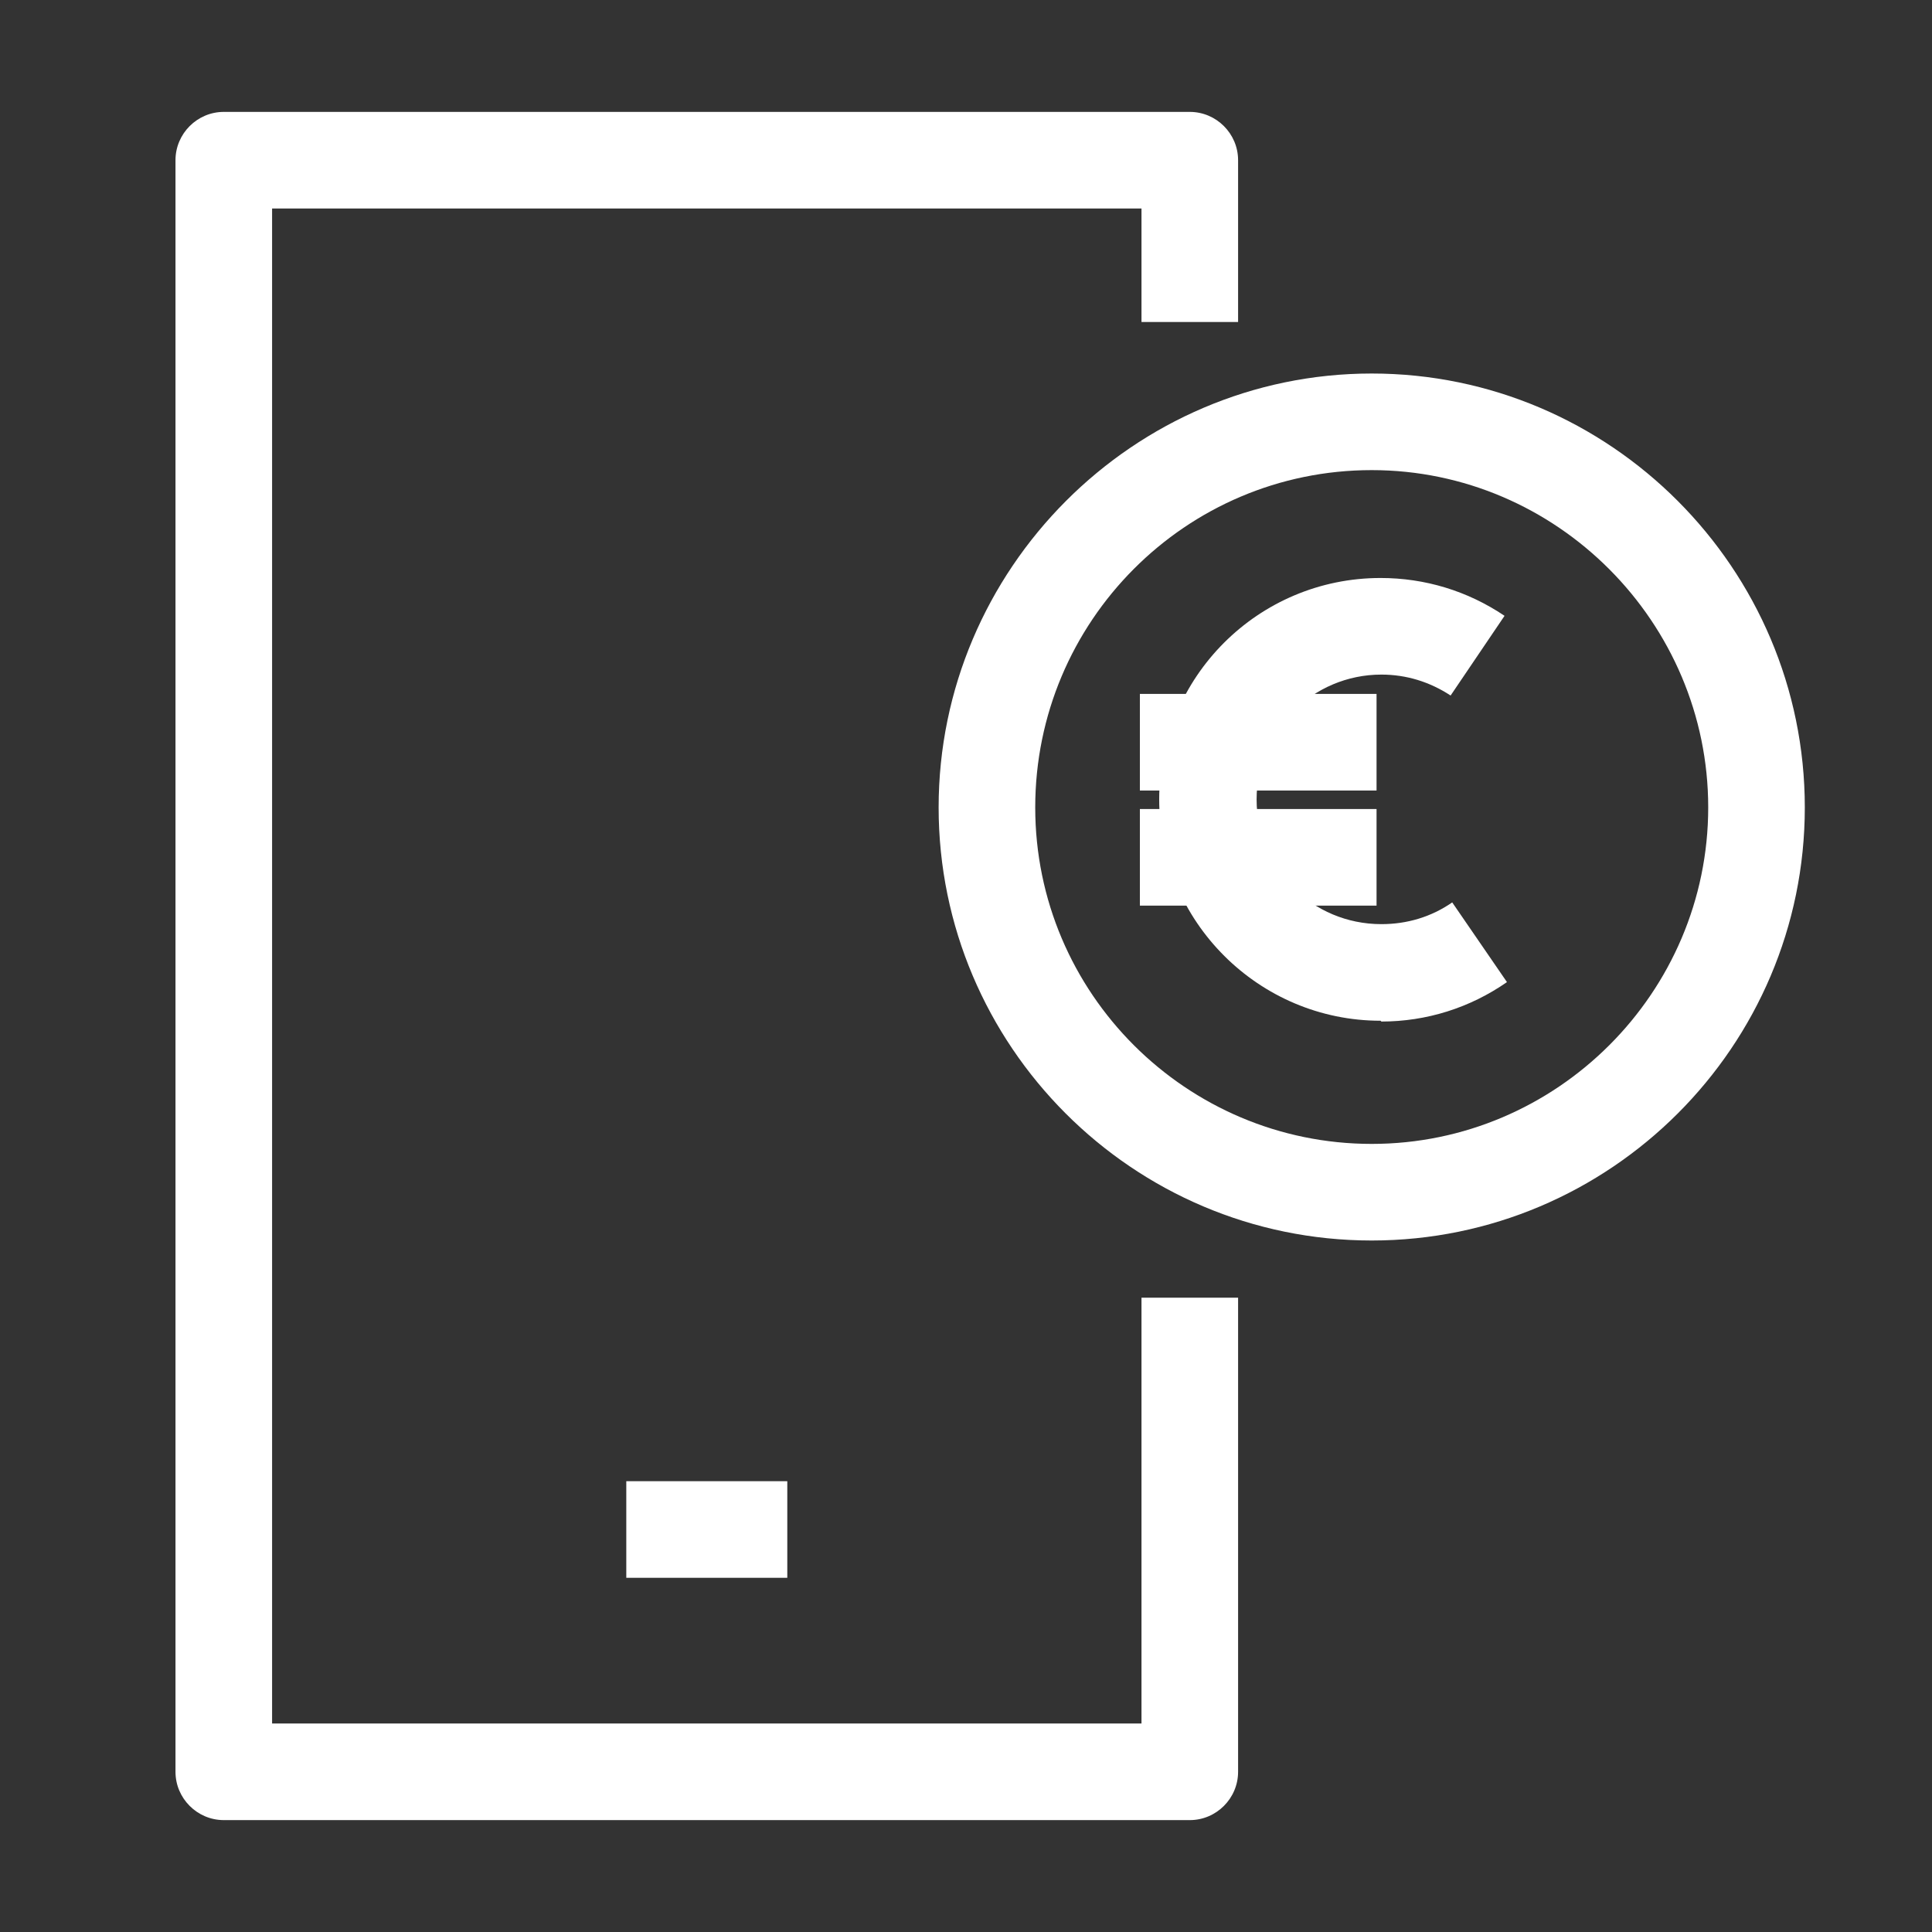 <?xml version="1.0" encoding="UTF-8"?>
<svg id="OUTLINE" xmlns="http://www.w3.org/2000/svg" viewBox="0 0 24 24">
  <rect x="0" y="0" width="24" height="24" fill="#333333" stroke="none"/>
  <defs>
    <style>
      .cls-1 {
        fill: #fff;
      }
    </style>
  </defs>
  <g>
    <path class="cls-1" d="m14.78,22.61H2.78c-.33,0-.6-.27-.6-.6V1.99c0-.33.27-.6.6-.6h12c.33,0,.6.27.6.6v2.01h-1.2v-1.41H3.38v18.82h10.8v-5.29h1.2v5.89c0,.33-.27.6-.6.6Z"/>
    <rect class="cls-1" x="7.78" y="18.4" width="2" height="1.2"/>
  </g>
  <g>
    <path class="cls-1" d="m17.04,15.41c-2.97,0-5.38-2.42-5.38-5.38s2.42-5.39,5.38-5.39,5.38,2.42,5.38,5.39-2.42,5.38-5.38,5.38Zm0-9.57c-2.31,0-4.18,1.88-4.18,4.19s1.88,4.18,4.18,4.18,4.18-1.88,4.18-4.18-1.88-4.19-4.18-4.19Z"/>
    <path class="cls-1" d="m17.15,12.68c-1.51,0-2.75-1.23-2.75-2.75s1.23-2.75,2.75-2.75c.55,0,1.08.16,1.54.47l-.67.99c-.26-.17-.55-.26-.86-.26-.85,0-1.55.69-1.55,1.55s.69,1.55,1.55,1.55c.32,0,.62-.09.88-.27l.68.99c-.46.32-1,.49-1.56.49Z"/>
    <rect class="cls-1" x="14.16" y="8.62" width="2.94" height="1.2"/>
    <rect class="cls-1" x="14.16" y="10.05" width="2.94" height="1.2"/>
  </g>
</svg>